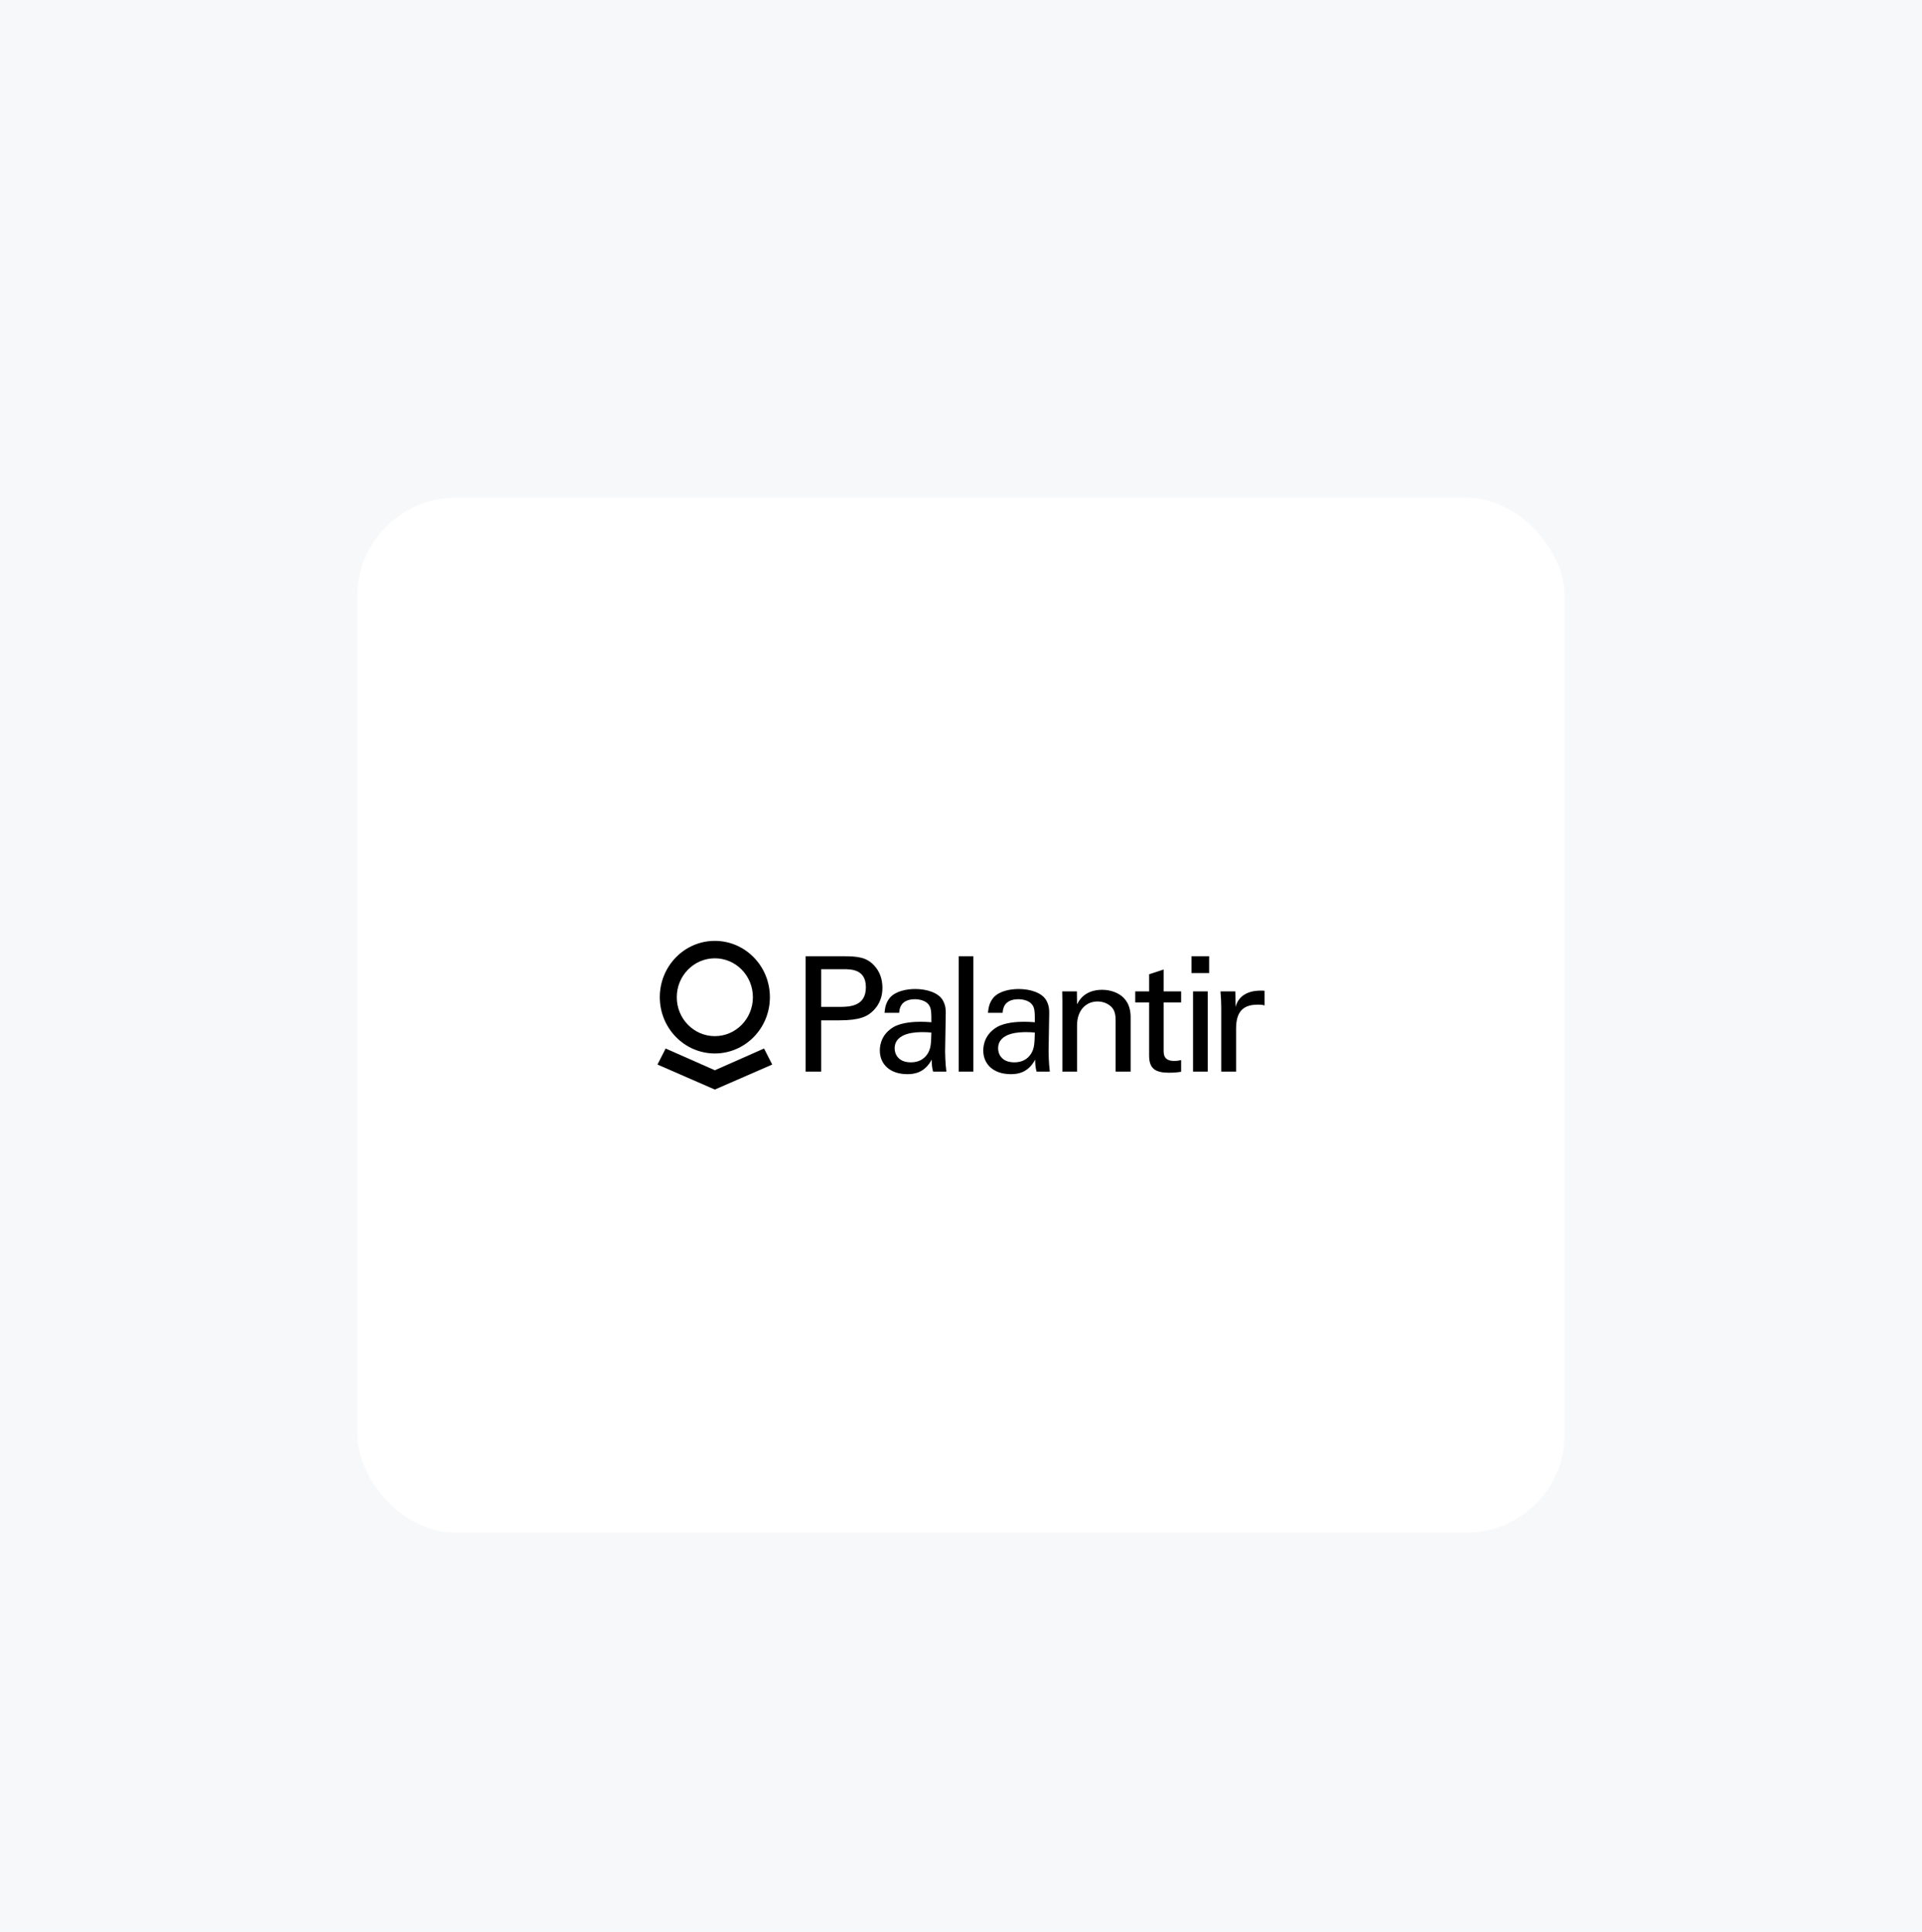 <?xml version="1.0" encoding="UTF-8"?> <svg xmlns="http://www.w3.org/2000/svg" width="390" height="392" viewBox="0 0 390 392" fill="none"><rect width="390" height="392" fill="#F7F8F9"></rect><g filter="url(#filter0_d_3645_1096)"><rect x="72.5" y="91" width="245" height="210" rx="20" fill="white"></rect><g clip-path="url(#clip0_3645_1096)"><path d="M163.463 184.035V207.443H166.633V197.039H170.341C174.466 197.039 176.046 196.256 177.252 195.025C178.488 193.762 179.058 192.237 179.058 190.453C179.058 188.704 178.521 187.115 177.38 185.918C175.828 184.201 173.921 184.035 171.13 184.035H163.463ZM194.534 184.038V207.443H197.51V184.038H194.534ZM241.763 184.038V187.44H245.347V184.038H241.763ZM166.633 186.661H171.067C172.718 186.661 175.7 186.66 175.7 190.325C175.7 194.151 172.498 194.311 170.4 194.311H166.633V186.661ZM236.119 186.727L233.172 187.698V191.167H230.353V193.404H233.172V204.202C233.172 206.861 234.471 207.669 237.196 207.669C238.276 207.669 239.13 207.572 239.668 207.475V205.107C239.414 205.174 238.847 205.273 238.244 205.273C236.119 205.273 236.119 203.909 236.119 203.101V193.404H239.668V191.167H236.119V186.727ZM185.72 190.683C184.041 190.683 181.795 191.071 180.587 192.433C179.668 193.537 179.573 194.672 179.482 195.512H182.456C182.49 194.864 182.648 192.757 185.659 192.757C186.516 192.757 187.815 193.016 188.418 193.828C188.988 194.539 188.989 195.416 188.989 197.427C188.07 197.361 187.592 197.331 186.832 197.331C185.566 197.331 183.029 197.427 181.319 198.398C178.969 199.792 178.528 201.866 178.528 203.165C178.528 205.856 180.488 207.962 184.134 207.962C185.468 207.962 187.626 207.705 189.051 205.011C189.051 205.856 189.114 206.635 189.336 207.443H192.032C191.811 205.792 191.776 203.618 191.776 203.359L191.906 195.578C191.906 194.833 191.878 194.055 191.367 193.081C190.51 191.425 188.036 190.683 185.72 190.683ZM206.715 190.683C205.038 190.683 202.785 191.071 201.582 192.433C200.663 193.537 200.567 194.672 200.472 195.512H203.453C203.485 194.864 203.642 192.757 206.653 192.757C207.507 192.757 208.808 193.016 209.413 193.828C209.983 194.539 209.982 195.416 209.982 197.427C209.063 197.361 208.586 197.331 207.827 197.331C206.556 197.331 204.024 197.427 202.312 198.398C199.966 199.792 199.518 201.866 199.518 203.165C199.518 205.856 201.486 207.962 205.133 207.962C206.46 207.962 208.618 207.705 210.045 205.011C210.045 205.856 210.11 206.635 210.331 207.443H213.024C212.803 205.792 212.771 203.618 212.771 203.359L212.899 195.578C212.899 194.833 212.865 194.055 212.358 193.081C211.5 191.425 209.032 190.683 206.715 190.683ZM223.65 190.843C220.034 190.843 218.895 193.116 218.548 193.796L218.516 191.167H215.537L215.567 193.049V207.441H218.548V198.072C218.548 194.8 220.543 193.211 222.7 193.211C223.713 193.211 224.757 193.566 225.521 194.311C226.249 195.059 226.375 196.03 226.375 197.101V207.441H229.42V196.388C229.42 191.396 225.074 190.843 223.65 190.843ZM255.702 191.009C255.361 191.013 254.973 191.039 254.529 191.103C253.197 191.297 251.292 192.045 250.723 194.311L250.662 191.166H247.649C247.745 192.238 247.808 193.373 247.808 194.473V207.443H250.819V198.787C250.819 195.999 251.645 193.86 255.163 193.86C255.513 193.86 255.795 193.861 256.017 193.894C256.241 193.923 256.433 193.959 256.59 194.022V191.039C256.337 191.021 256.042 191.004 255.702 191.009ZM242.081 191.167V207.443H245.064V191.167H242.081ZM187.277 199.435C188.007 199.435 188.447 199.467 188.989 199.532C188.925 201.802 188.897 202.712 188.231 203.812C187.498 204.949 186.357 205.563 184.837 205.563C182.171 205.563 181.538 203.78 181.538 202.743C181.538 199.435 186.07 199.435 187.277 199.435ZM208.27 199.435C208.999 199.435 209.445 199.467 209.982 199.532C209.916 201.802 209.886 202.712 209.221 203.812C208.49 204.949 207.351 205.563 205.829 205.563C203.166 205.563 202.531 203.78 202.531 202.743C202.531 199.435 207.063 199.435 208.27 199.435Z" fill="black"></path><path d="M145.051 180.914C138.883 180.914 133.883 186.03 133.883 192.34C133.883 198.648 138.883 203.761 145.051 203.761C151.22 203.761 156.221 198.648 156.221 192.34C156.221 186.03 151.22 180.914 145.051 180.914ZM145.051 184.451C149.316 184.451 152.774 187.986 152.774 192.348C152.774 196.711 149.316 200.248 145.051 200.248C140.786 200.248 137.328 196.711 137.328 192.348C137.328 187.986 140.786 184.451 145.051 184.451ZM135.069 202.758L133.41 206.01L145.051 211.086L156.694 206.01L155.035 202.758L145.051 207.168L135.069 202.758Z" fill="black"></path></g></g><defs><filter id="filter0_d_3645_1096" x="22.5" y="51" width="345" height="310" filterUnits="userSpaceOnUse" color-interpolation-filters="sRGB"><feFlood flood-opacity="0" result="BackgroundImageFix"></feFlood><feColorMatrix in="SourceAlpha" type="matrix" values="0 0 0 0 0 0 0 0 0 0 0 0 0 0 0 0 0 0 127 0" result="hardAlpha"></feColorMatrix><feOffset dy="10"></feOffset><feGaussianBlur stdDeviation="25"></feGaussianBlur><feColorMatrix type="matrix" values="0 0 0 0 0.039 0 0 0 0 0.05 0 0 0 0 0.071 0 0 0 0.1 0"></feColorMatrix><feBlend mode="normal" in2="BackgroundImageFix" result="effect1_dropShadow_3645_1096"></feBlend><feBlend mode="normal" in="SourceGraphic" in2="effect1_dropShadow_3645_1096" result="shape"></feBlend></filter><clipPath id="clip0_3645_1096"><rect width="125" height="31.982" fill="white" transform="translate(132.5 180.009)"></rect></clipPath></defs></svg> 